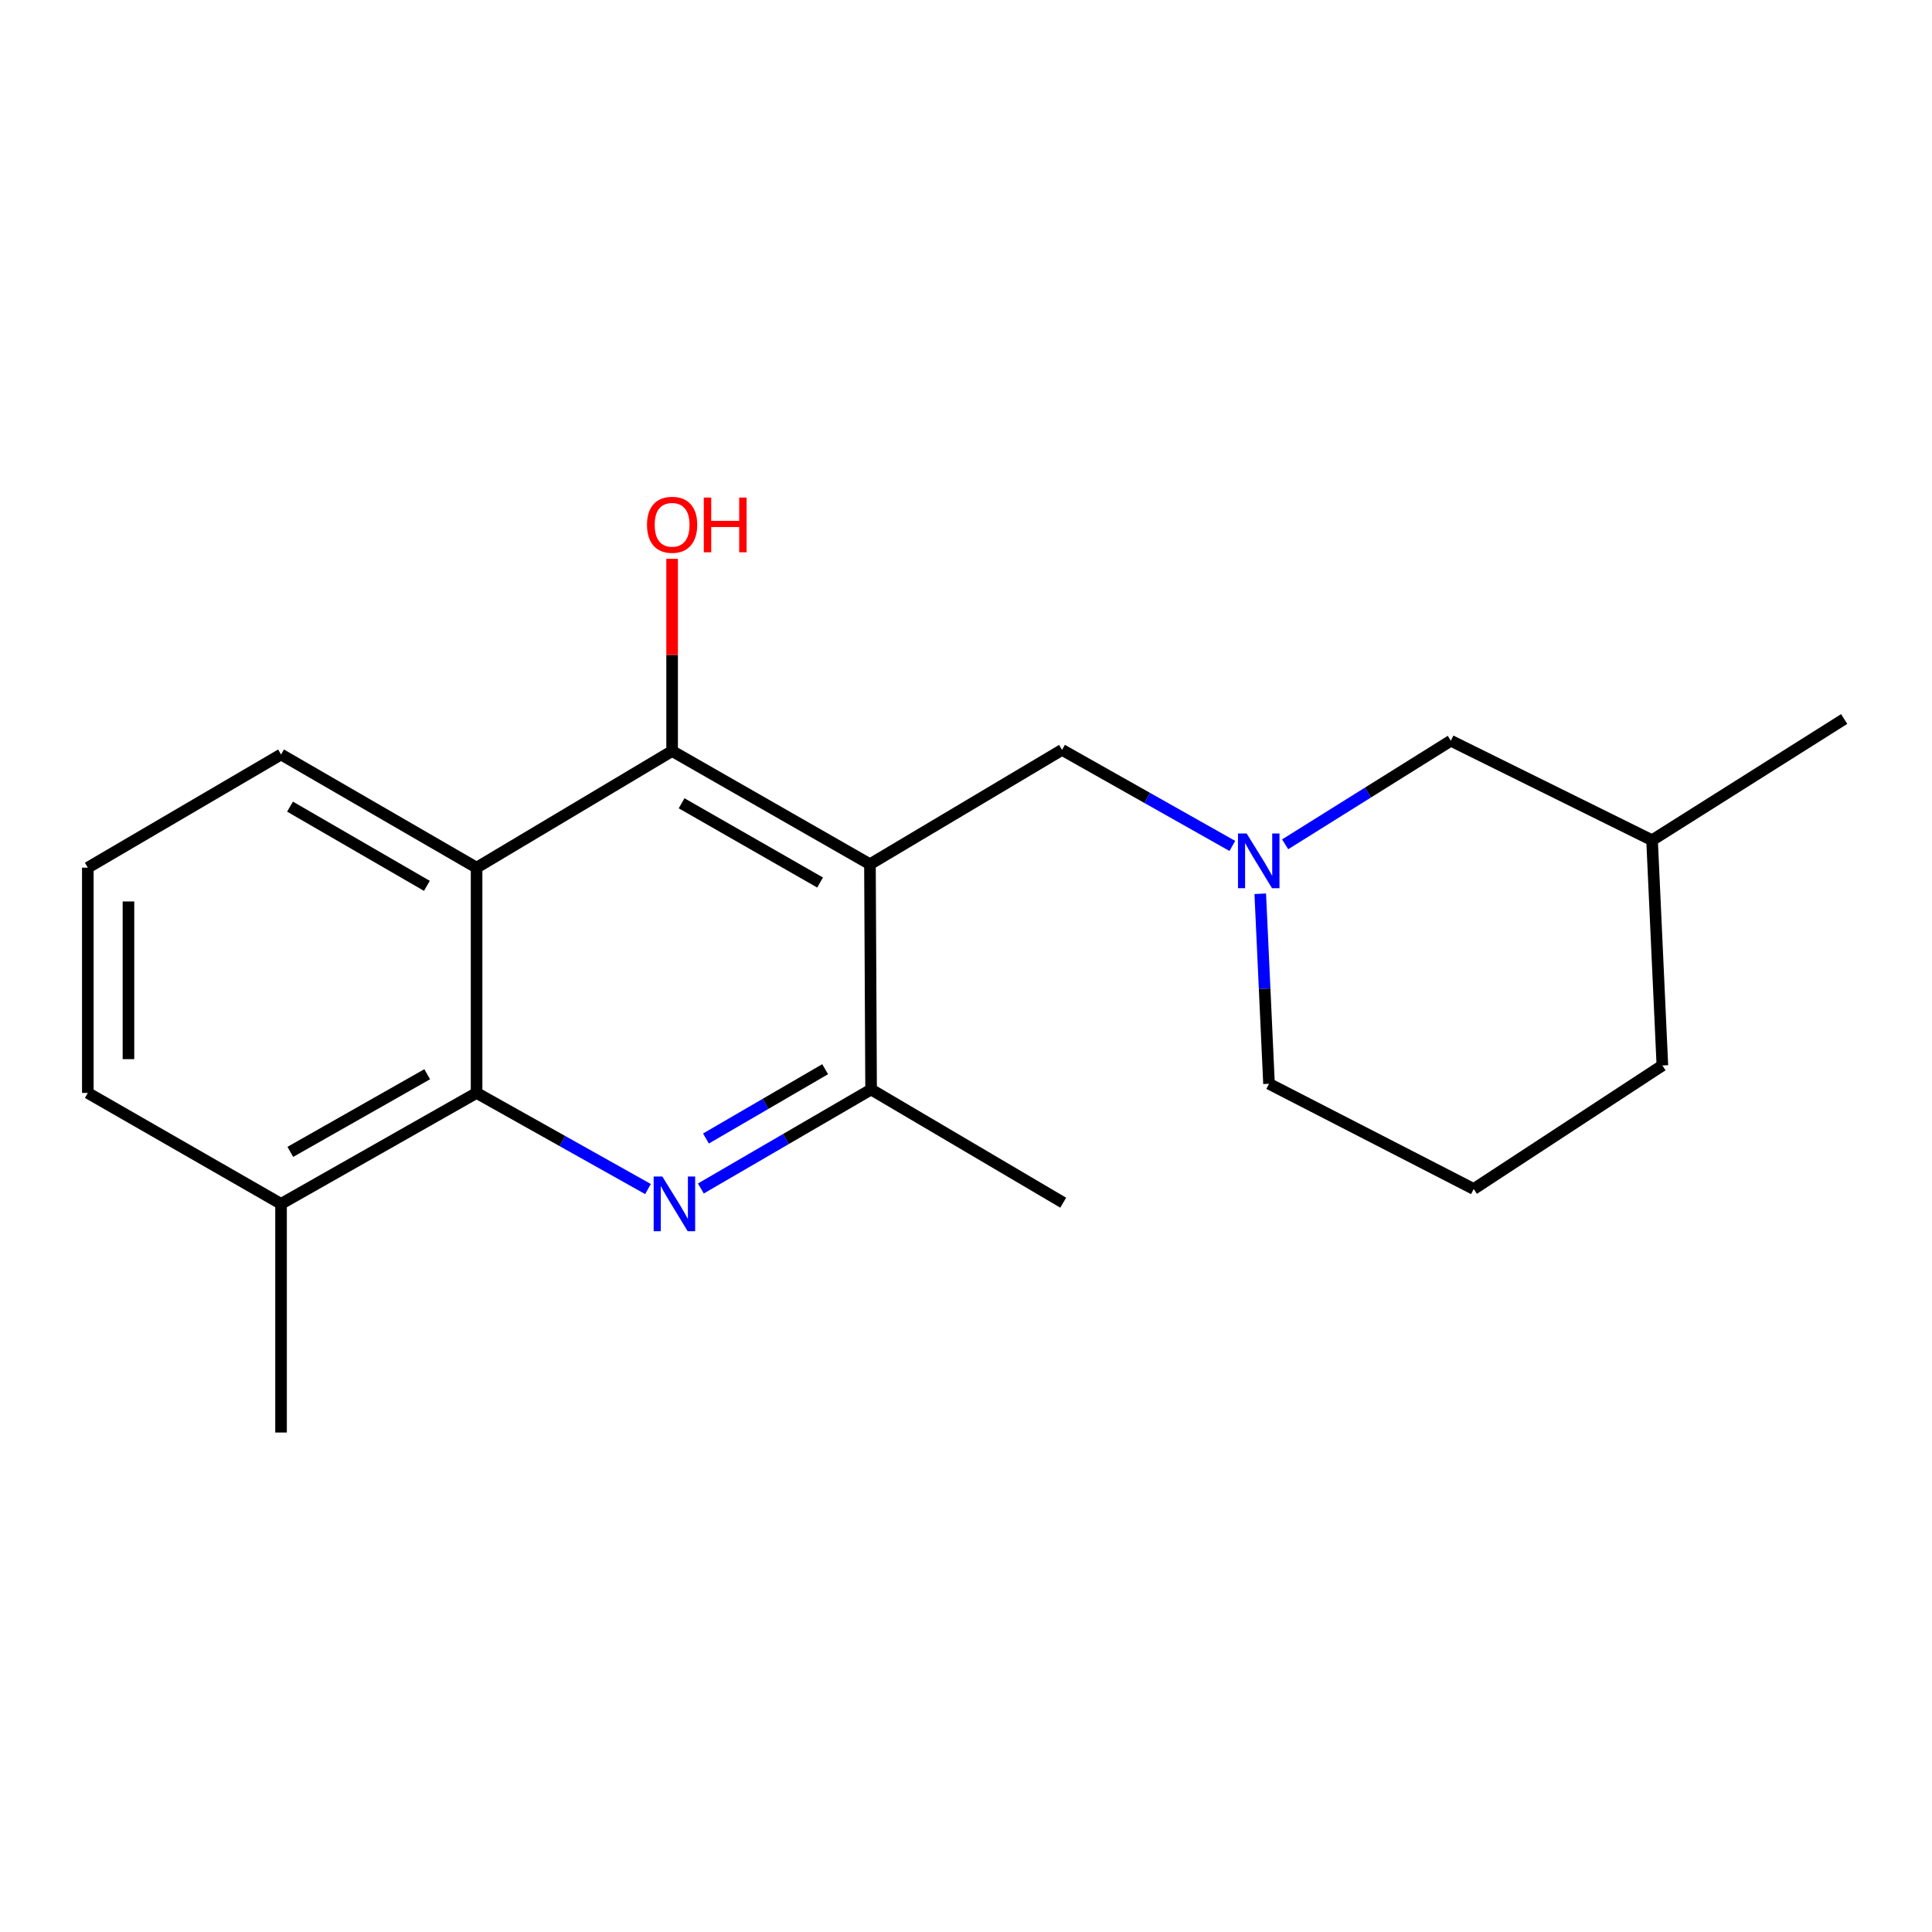 <?xml version='1.0' encoding='iso-8859-1'?>
<svg version='1.1' baseProfile='full'
              xmlns='http://www.w3.org/2000/svg'
                      xmlns:rdkit='http://www.rdkit.org/xml'
                      xmlns:xlink='http://www.w3.org/1999/xlink'
                  xml:space='preserve'
width='1000px' height='1000px' viewBox='0 0 1000 1000'>
<!-- END OF HEADER -->
<rect style='opacity:1.0;fill:#FFFFFF;stroke:none' width='1000' height='1000' x='0' y='0'> </rect>
<path class='bond-1' d='M 450.284,447.327 L 347.885,388.73' style='fill:none;fill-rule:evenodd;stroke:#000000;stroke-width:6px;stroke-linecap:butt;stroke-linejoin:miter;stroke-opacity:1' />
<path class='bond-1' d='M 424.476,456.796 L 352.797,415.778' style='fill:none;fill-rule:evenodd;stroke:#000000;stroke-width:6px;stroke-linecap:butt;stroke-linejoin:miter;stroke-opacity:1' />
<path class='bond-4' d='M 450.284,447.327 L 450.88,563.915' style='fill:none;fill-rule:evenodd;stroke:#000000;stroke-width:6px;stroke-linecap:butt;stroke-linejoin:miter;stroke-opacity:1' />
<path class='bond-6' d='M 450.284,447.327 L 549.716,388.134' style='fill:none;fill-rule:evenodd;stroke:#000000;stroke-width:6px;stroke-linecap:butt;stroke-linejoin:miter;stroke-opacity:1' />
<path class='bond-0' d='M 362.761,615.162 L 406.821,589.538' style='fill:none;fill-rule:evenodd;stroke:#0000FF;stroke-width:6px;stroke-linecap:butt;stroke-linejoin:miter;stroke-opacity:1' />
<path class='bond-0' d='M 406.821,589.538 L 450.88,563.915' style='fill:none;fill-rule:evenodd;stroke:#000000;stroke-width:6px;stroke-linecap:butt;stroke-linejoin:miter;stroke-opacity:1' />
<path class='bond-0' d='M 365.404,589.29 L 396.245,571.353' style='fill:none;fill-rule:evenodd;stroke:#0000FF;stroke-width:6px;stroke-linecap:butt;stroke-linejoin:miter;stroke-opacity:1' />
<path class='bond-0' d='M 396.245,571.353 L 427.087,553.417' style='fill:none;fill-rule:evenodd;stroke:#000000;stroke-width:6px;stroke-linecap:butt;stroke-linejoin:miter;stroke-opacity:1' />
<path class='bond-2' d='M 335.402,615.452 L 291.04,590.577' style='fill:none;fill-rule:evenodd;stroke:#0000FF;stroke-width:6px;stroke-linecap:butt;stroke-linejoin:miter;stroke-opacity:1' />
<path class='bond-2' d='M 291.04,590.577 L 246.677,565.703' style='fill:none;fill-rule:evenodd;stroke:#000000;stroke-width:6px;stroke-linecap:butt;stroke-linejoin:miter;stroke-opacity:1' />
<path class='bond-3' d='M 347.885,388.73 L 246.677,449.104' style='fill:none;fill-rule:evenodd;stroke:#000000;stroke-width:6px;stroke-linecap:butt;stroke-linejoin:miter;stroke-opacity:1' />
<path class='bond-9' d='M 347.885,388.73 L 347.885,338.983' style='fill:none;fill-rule:evenodd;stroke:#000000;stroke-width:6px;stroke-linecap:butt;stroke-linejoin:miter;stroke-opacity:1' />
<path class='bond-9' d='M 347.885,338.983 L 347.885,289.236' style='fill:none;fill-rule:evenodd;stroke:#FF0000;stroke-width:6px;stroke-linecap:butt;stroke-linejoin:miter;stroke-opacity:1' />
<path class='bond-7' d='M 246.677,565.703 L 145.47,623.12' style='fill:none;fill-rule:evenodd;stroke:#000000;stroke-width:6px;stroke-linecap:butt;stroke-linejoin:miter;stroke-opacity:1' />
<path class='bond-7' d='M 221.116,556.018 L 150.271,596.21' style='fill:none;fill-rule:evenodd;stroke:#000000;stroke-width:6px;stroke-linecap:butt;stroke-linejoin:miter;stroke-opacity:1' />
<path class='bond-20' d='M 246.677,565.703 L 246.677,449.104' style='fill:none;fill-rule:evenodd;stroke:#000000;stroke-width:6px;stroke-linecap:butt;stroke-linejoin:miter;stroke-opacity:1' />
<path class='bond-10' d='M 246.677,449.104 L 145.47,390.518' style='fill:none;fill-rule:evenodd;stroke:#000000;stroke-width:6px;stroke-linecap:butt;stroke-linejoin:miter;stroke-opacity:1' />
<path class='bond-10' d='M 220.958,458.522 L 150.112,417.512' style='fill:none;fill-rule:evenodd;stroke:#000000;stroke-width:6px;stroke-linecap:butt;stroke-linejoin:miter;stroke-opacity:1' />
<path class='bond-12' d='M 450.88,563.915 L 550.312,622.512' style='fill:none;fill-rule:evenodd;stroke:#000000;stroke-width:6px;stroke-linecap:butt;stroke-linejoin:miter;stroke-opacity:1' />
<path class='bond-5' d='M 637.857,437.856 L 593.786,412.995' style='fill:none;fill-rule:evenodd;stroke:#0000FF;stroke-width:6px;stroke-linecap:butt;stroke-linejoin:miter;stroke-opacity:1' />
<path class='bond-5' d='M 593.786,412.995 L 549.716,388.134' style='fill:none;fill-rule:evenodd;stroke:#000000;stroke-width:6px;stroke-linecap:butt;stroke-linejoin:miter;stroke-opacity:1' />
<path class='bond-8' d='M 665.191,437.015 L 708.07,410.208' style='fill:none;fill-rule:evenodd;stroke:#0000FF;stroke-width:6px;stroke-linecap:butt;stroke-linejoin:miter;stroke-opacity:1' />
<path class='bond-8' d='M 708.07,410.208 L 750.95,383.401' style='fill:none;fill-rule:evenodd;stroke:#000000;stroke-width:6px;stroke-linecap:butt;stroke-linejoin:miter;stroke-opacity:1' />
<path class='bond-11' d='M 652.305,462.61 L 654.571,511.784' style='fill:none;fill-rule:evenodd;stroke:#0000FF;stroke-width:6px;stroke-linecap:butt;stroke-linejoin:miter;stroke-opacity:1' />
<path class='bond-11' d='M 654.571,511.784 L 656.837,560.958' style='fill:none;fill-rule:evenodd;stroke:#000000;stroke-width:6px;stroke-linecap:butt;stroke-linejoin:miter;stroke-opacity:1' />
<path class='bond-16' d='M 145.47,623.12 L 45.455,565.703' style='fill:none;fill-rule:evenodd;stroke:#000000;stroke-width:6px;stroke-linecap:butt;stroke-linejoin:miter;stroke-opacity:1' />
<path class='bond-17' d='M 145.47,623.12 L 145.47,741.472' style='fill:none;fill-rule:evenodd;stroke:#000000;stroke-width:6px;stroke-linecap:butt;stroke-linejoin:miter;stroke-opacity:1' />
<path class='bond-13' d='M 750.95,383.401 L 855.103,434.904' style='fill:none;fill-rule:evenodd;stroke:#000000;stroke-width:6px;stroke-linecap:butt;stroke-linejoin:miter;stroke-opacity:1' />
<path class='bond-14' d='M 145.47,390.518 L 45.455,449.104' style='fill:none;fill-rule:evenodd;stroke:#000000;stroke-width:6px;stroke-linecap:butt;stroke-linejoin:miter;stroke-opacity:1' />
<path class='bond-15' d='M 656.837,560.958 L 762.789,615.418' style='fill:none;fill-rule:evenodd;stroke:#000000;stroke-width:6px;stroke-linecap:butt;stroke-linejoin:miter;stroke-opacity:1' />
<path class='bond-19' d='M 855.103,434.904 L 954.545,372.158' style='fill:none;fill-rule:evenodd;stroke:#000000;stroke-width:6px;stroke-linecap:butt;stroke-linejoin:miter;stroke-opacity:1' />
<path class='bond-21' d='M 855.103,434.904 L 860.444,551.48' style='fill:none;fill-rule:evenodd;stroke:#000000;stroke-width:6px;stroke-linecap:butt;stroke-linejoin:miter;stroke-opacity:1' />
<path class='bond-22' d='M 45.455,449.104 L 45.455,565.703' style='fill:none;fill-rule:evenodd;stroke:#000000;stroke-width:6px;stroke-linecap:butt;stroke-linejoin:miter;stroke-opacity:1' />
<path class='bond-22' d='M 66.491,466.593 L 66.491,548.213' style='fill:none;fill-rule:evenodd;stroke:#000000;stroke-width:6px;stroke-linecap:butt;stroke-linejoin:miter;stroke-opacity:1' />
<path class='bond-18' d='M 762.789,615.418 L 860.444,551.48' style='fill:none;fill-rule:evenodd;stroke:#000000;stroke-width:6px;stroke-linecap:butt;stroke-linejoin:miter;stroke-opacity:1' />
<path  class='atom-1' d='M 342.817 608.96
L 352.097 623.96
Q 353.017 625.44, 354.497 628.12
Q 355.977 630.8, 356.057 630.96
L 356.057 608.96
L 359.817 608.96
L 359.817 637.28
L 355.937 637.28
L 345.977 620.88
Q 344.817 618.96, 343.577 616.76
Q 342.377 614.56, 342.017 613.88
L 342.017 637.28
L 338.337 637.28
L 338.337 608.96
L 342.817 608.96
' fill='#0000FF'/>
<path  class='atom-6' d='M 645.259 431.403
L 654.539 446.403
Q 655.459 447.883, 656.939 450.563
Q 658.419 453.243, 658.499 453.403
L 658.499 431.403
L 662.259 431.403
L 662.259 459.723
L 658.379 459.723
L 648.419 443.323
Q 647.259 441.403, 646.019 439.203
Q 644.819 437.003, 644.459 436.323
L 644.459 459.723
L 640.779 459.723
L 640.779 431.403
L 645.259 431.403
' fill='#0000FF'/>
<path  class='atom-10' d='M 334.885 271.626
Q 334.885 264.826, 338.245 261.026
Q 341.605 257.226, 347.885 257.226
Q 354.165 257.226, 357.525 261.026
Q 360.885 264.826, 360.885 271.626
Q 360.885 278.506, 357.485 282.426
Q 354.085 286.306, 347.885 286.306
Q 341.645 286.306, 338.245 282.426
Q 334.885 278.546, 334.885 271.626
M 347.885 283.106
Q 352.205 283.106, 354.525 280.226
Q 356.885 277.306, 356.885 271.626
Q 356.885 266.066, 354.525 263.266
Q 352.205 260.426, 347.885 260.426
Q 343.565 260.426, 341.205 263.226
Q 338.885 266.026, 338.885 271.626
Q 338.885 277.346, 341.205 280.226
Q 343.565 283.106, 347.885 283.106
' fill='#FF0000'/>
<path  class='atom-10' d='M 364.285 257.546
L 368.125 257.546
L 368.125 269.586
L 382.605 269.586
L 382.605 257.546
L 386.445 257.546
L 386.445 285.866
L 382.605 285.866
L 382.605 272.786
L 368.125 272.786
L 368.125 285.866
L 364.285 285.866
L 364.285 257.546
' fill='#FF0000'/>
</svg>
